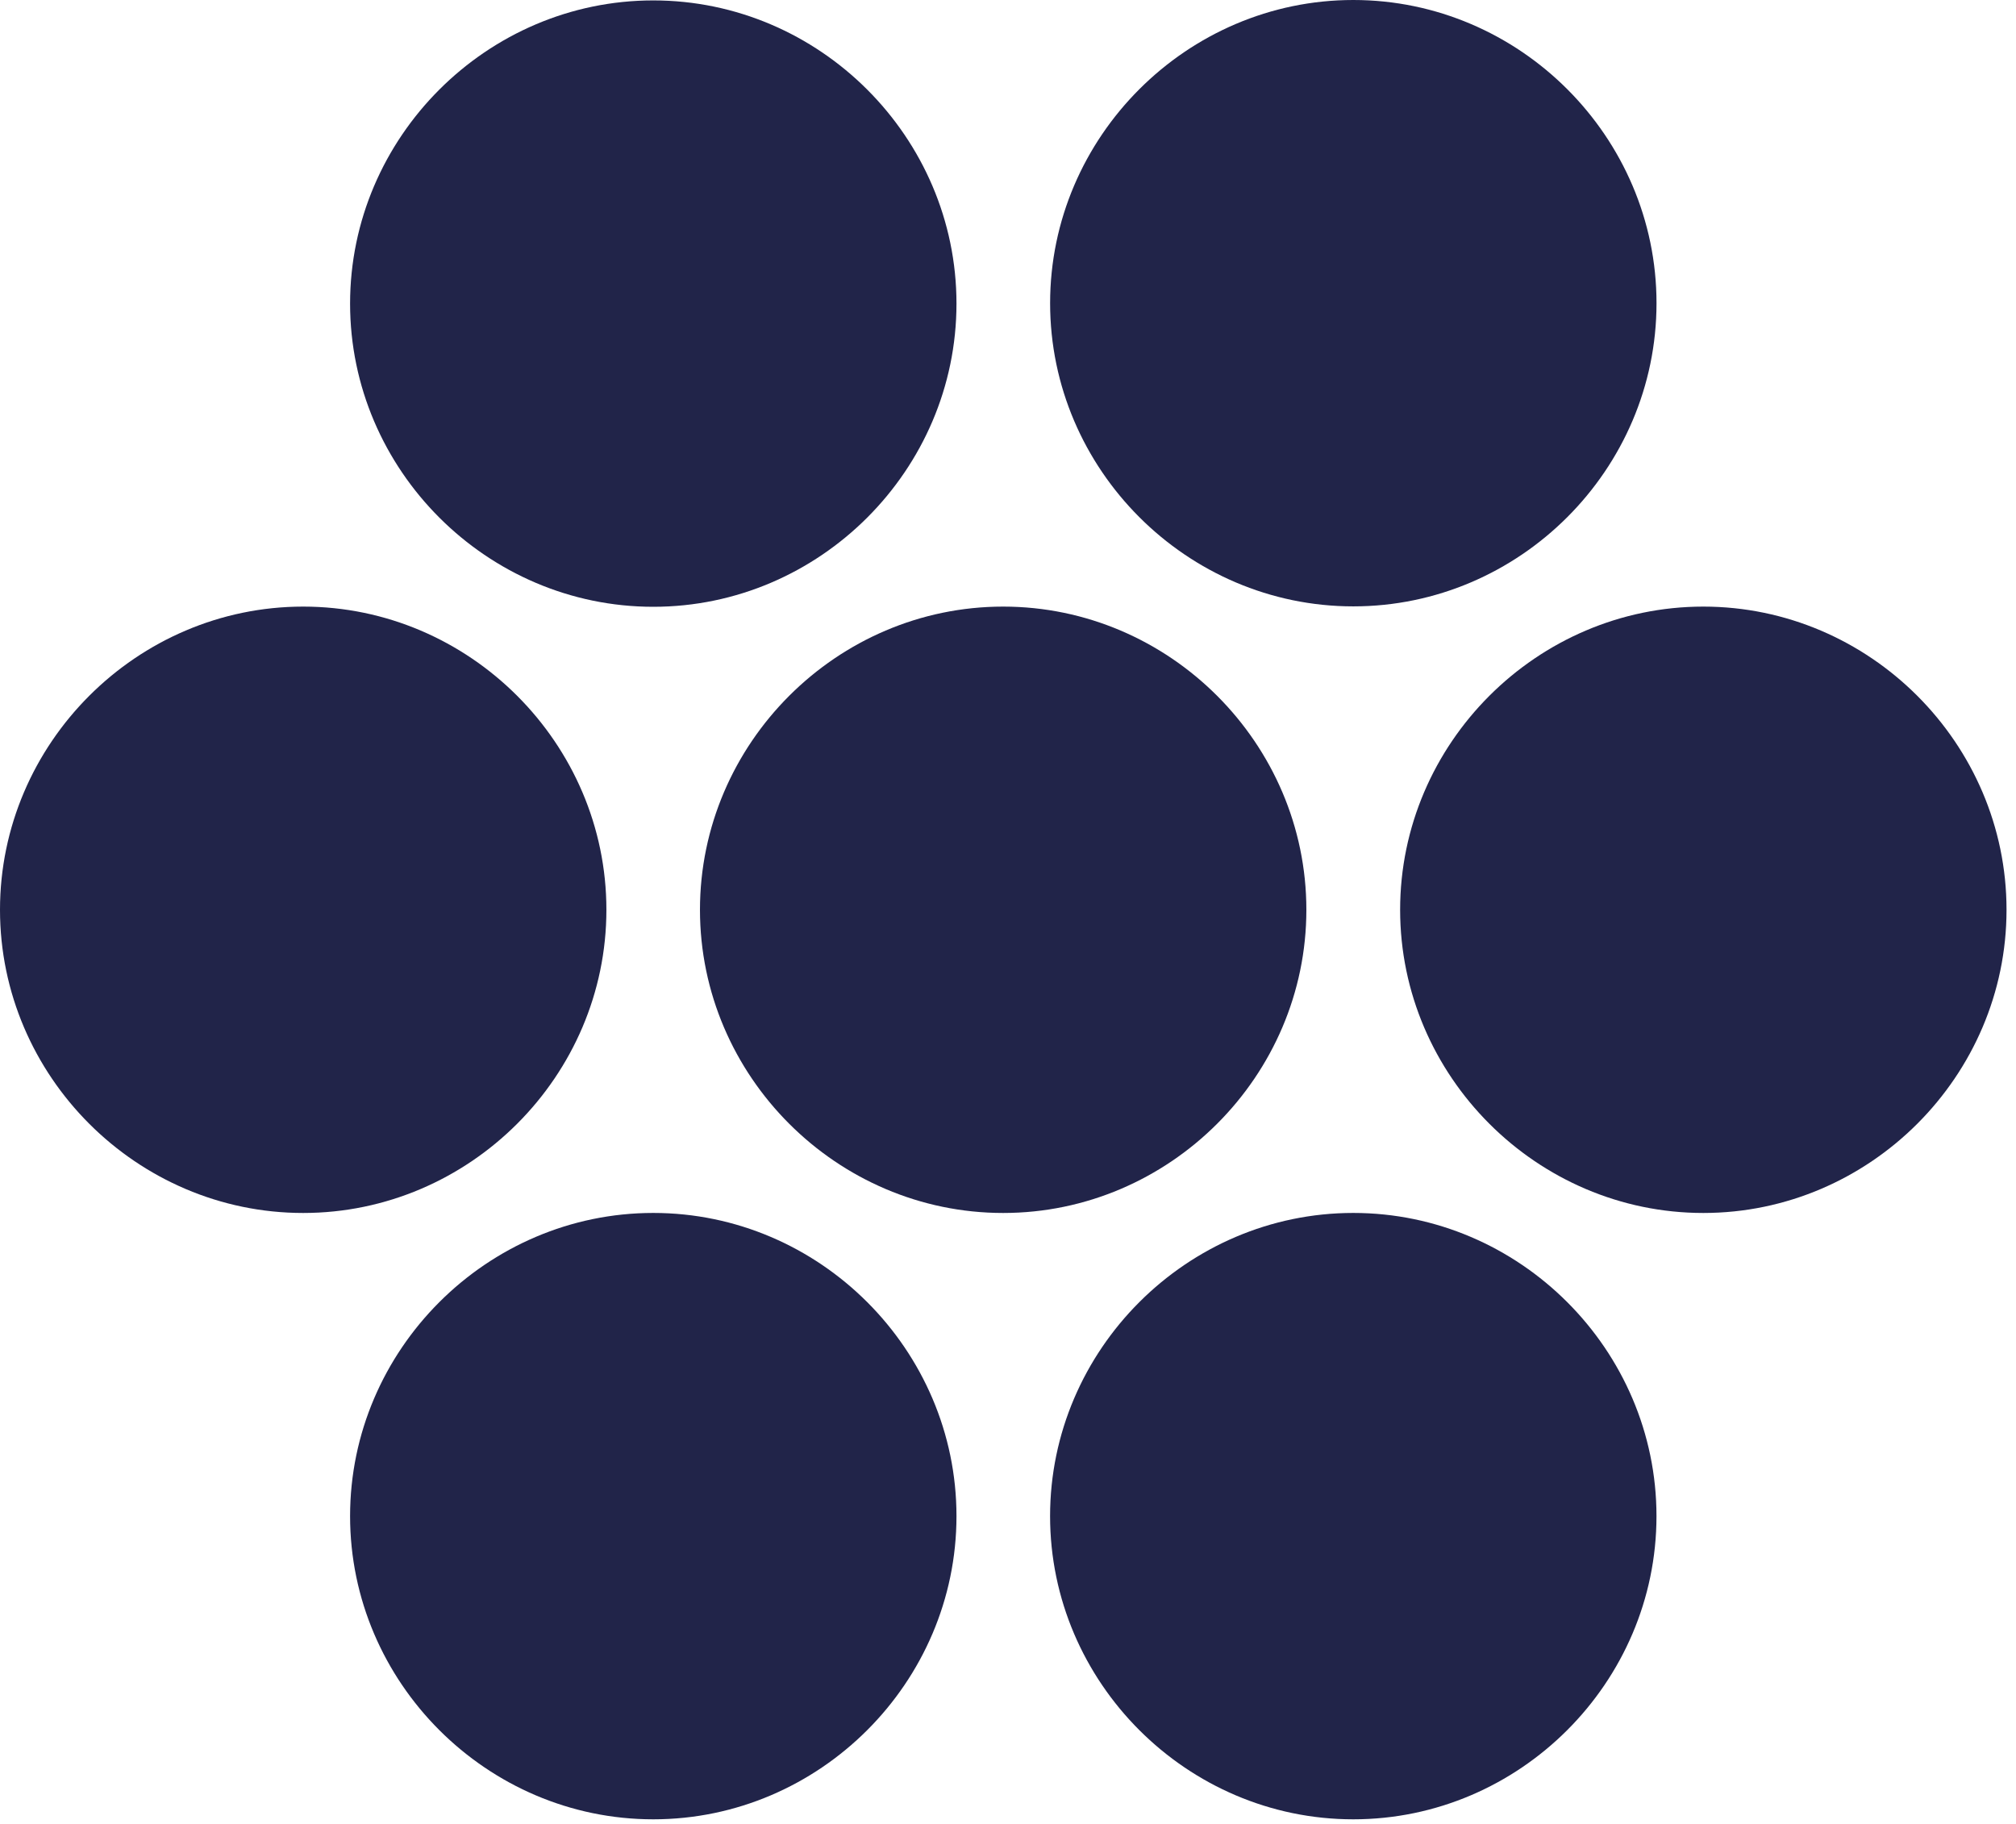 <?xml version="1.0" encoding="UTF-8" standalone="no"?>
<!DOCTYPE svg PUBLIC "-//W3C//DTD SVG 1.1//EN" "http://www.w3.org/Graphics/SVG/1.1/DTD/svg11.dtd">
<svg width="63px" height="57px" version="1.1" xmlns="http://www.w3.org/2000/svg" xmlns:xlink="http://www.w3.org/1999/xlink" xml:space="preserve" xmlns:serif="http://www.serif.com/" style="fill-rule:evenodd;clip-rule:evenodd;stroke-linejoin:round;stroke-miterlimit:2;">
    <g id="sieben" transform="matrix(1,0,0,1,-9.937,8.143)">
        <path d="M52.227,48.713C57.425,48.713 61.702,44.436 61.702,39.238C61.702,34.04 57.425,29.763 52.227,29.763C47.029,29.763 42.752,34.04 42.752,39.238C42.752,44.436 47.029,48.713 52.227,48.713Z" style="fill:rgb(33,36,73);fill-rule:nonzero;"/>
    </g>
    <g id="sechs" transform="matrix(1,0,0,1,-31.812,8.143)">
        <path d="M52.227,48.713C57.425,48.713 61.702,44.436 61.702,39.238C61.702,34.04 57.425,29.763 52.227,29.763C47.029,29.763 42.752,34.04 42.752,39.238C42.752,44.436 47.029,48.713 52.227,48.713Z" style="fill:rgb(33,36,73);fill-rule:nonzero;"/>
    </g>
    <g id="fuenf" transform="matrix(1,0,0,1,1.002,-10.806)">
        <path d="M52.227,48.713C57.425,48.713 61.702,44.436 61.702,39.238C61.702,34.04 57.425,29.763 52.227,29.763C47.029,29.763 42.752,34.04 42.752,39.238C42.752,44.436 47.029,48.713 52.227,48.713Z" style="fill:rgb(33,36,73);fill-rule:nonzero;"/>
    </g>
    <g id="vier" transform="matrix(1,0,0,1,-9.422,-10.806)">
        <path d="M50.246,39.238C50.246,34.04 45.969,29.763 40.771,29.763C35.573,29.763 31.296,34.04 31.296,39.238C31.296,44.436 35.573,48.713 40.771,48.713C45.969,48.713 50.246,44.436 50.246,39.238Z" style="fill:rgb(33,36,73);fill-rule:nonzero;"/>
    </g>
    <g id="drei" transform="matrix(1,0,0,1,-19.843,-10.806)">
        <path d="M29.318,29.763C24.12,29.763 19.843,34.04 19.843,39.238C19.843,44.436 24.12,48.713 29.318,48.713C34.516,48.713 38.793,44.436 38.793,39.238C38.793,34.04 34.516,29.763 29.318,29.763Z" style="fill:rgb(33,36,73);fill-rule:nonzero;"/>
    </g>
    <g id="zwei" transform="matrix(1,0,0,1,12.973,-29.763)">
        <path d="M29.318,29.763C24.12,29.763 19.843,34.04 19.843,39.238C19.843,44.436 24.12,48.713 29.318,48.713C34.516,48.713 38.793,44.436 38.793,39.238C38.793,34.04 34.516,29.763 29.318,29.763Z" style="fill:rgb(33,36,73);fill-rule:nonzero;"/>
    </g>
    <g id="eins" transform="matrix(1,0,0,1,-8.903,-29.75)">
        <path d="M29.318,29.763C24.12,29.763 19.843,34.04 19.843,39.238C19.843,44.436 24.12,48.713 29.318,48.713C34.516,48.713 38.793,44.436 38.793,39.238C38.793,34.04 34.516,29.763 29.318,29.763Z" style="fill:rgb(33,36,73);fill-rule:nonzero;"/>
    </g>
</svg>
